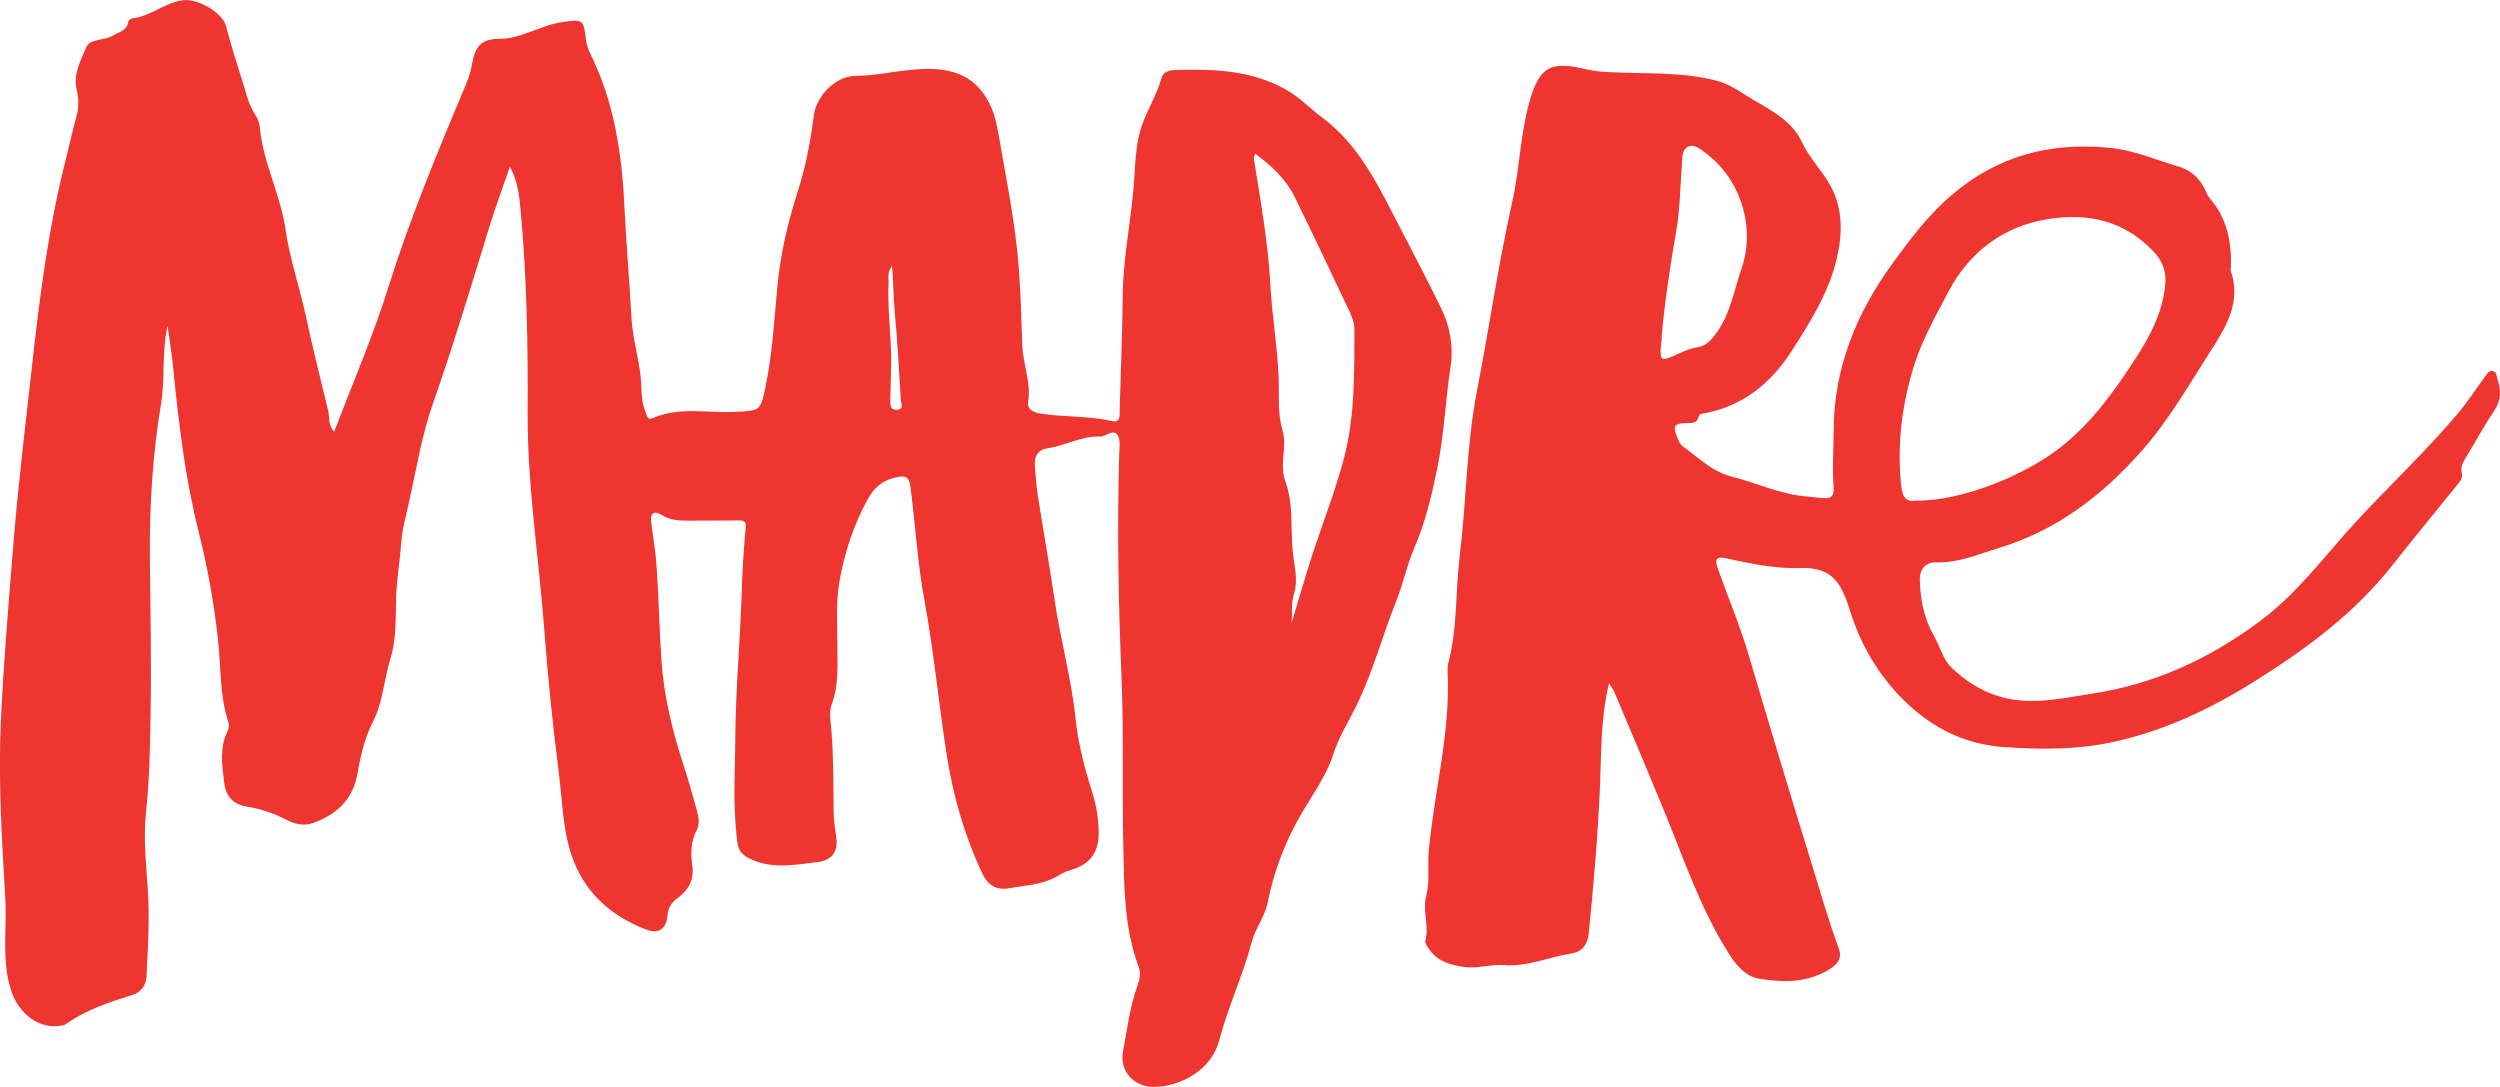 <?xml version="1.0" encoding="utf-8"?>
<!-- Generator: Adobe Illustrator 29.6.1, SVG Export Plug-In . SVG Version: 9.03 Build 0)  -->
<svg version="1.0" id="Layer_1" xmlns="http://www.w3.org/2000/svg" xmlns:xlink="http://www.w3.org/1999/xlink" x="0px" y="0px"
	 viewBox="0 0 962.35 418.38" style="enable-background:new 0 0 962.35 418.38;" xml:space="preserve">
<style type="text/css">
	.st0{fill:#EE3530;}
</style>
<g>
	<g id="Layer_1-2_00000028320944308944358820000010807145145143332263_">
		<path class="st0" d="M196.41,63.75c-2.79,8.23-5.85,16.33-8.37,24.64c-6.87,22.39-13.61,44.78-21.37,66.9
			c-4.22,11.98-6.26,24.5-8.98,36.89c-1.22,5.65-2.86,11.3-3.27,17.01c-0.54,7.49-1.91,14.84-1.97,22.32
			c-0.14,7.42,0,15.18-2.11,21.85c-2.52,8.1-2.86,16.74-6.74,24.36c-3.2,6.33-4.83,13.2-5.99,20.08
			c-1.77,10.07-8.17,15.86-17.29,19.06c-3.33,1.16-6.81,0.41-9.94-1.22c-4.9-2.59-10.07-4.29-15.45-5.17
			c-5.31-0.88-8.03-4.02-8.64-9.32c-0.82-6.67-1.84-13.27,1.29-19.67c0.54-1.09,0.75-2.25,0.34-3.47
			c-3.47-10.41-2.79-21.37-4.02-32.05c-1.57-13.82-3.95-27.49-7.35-40.9c-5.24-20.82-7.76-42.06-9.87-63.36
			c-0.54-5.24-1.36-10.48-2.18-16.27c-2.31,10.21-0.88,20.28-2.52,30.08c-3.27,19.74-4.49,39.61-4.29,59.62
			c0.2,19.8,0.61,39.61,0.27,59.34c-0.2,12.79-0.41,25.59-1.77,38.45c-1.09,9.94,0.14,20.14,0.75,30.22
			c0.68,10.96,0,21.85-0.54,32.73c-0.14,3.27-1.91,5.92-5.17,7.01c-8.98,2.86-17.97,5.72-25.79,11.3c-0.54,0.41-1.29,0.48-1.91,0.61
			c-8.57,1.57-16.2-4.7-19.06-12.93c-4.08-11.98-1.7-24.09-2.45-36.14c-1.29-22.53-2.72-45.12-1.7-67.71
			c1.02-22.87,2.99-45.73,4.83-68.6c1.84-23.07,4.7-46,7.21-68.94c2.93-26.47,6.33-53.01,12.93-78.94
			c1.36-5.44,2.59-11.02,4.08-16.47c0.95-3.54,1.02-6.94,0.14-10.62c-1.43-5.78,1.57-11.09,3.61-16.13
			c1.43-3.54,7.01-2.59,10.41-4.63c2.31-1.43,5.24-1.77,5.78-5.1c0.07-0.54,0.82-1.36,1.29-1.43c7.28-0.75,12.86-6.26,20.14-7.08
			c5.31-0.61,14.97,4.63,16.33,10.21c2.04,7.96,4.63,15.65,7.01,23.48c1.02,3.47,1.91,6.87,3.95,10c1.02,1.5,1.84,3.4,1.97,5.24
			c1.29,13.68,8.03,26.13,9.94,39.47c1.57,11.09,5.24,21.57,7.62,32.39c2.65,12.45,5.78,24.91,8.78,37.29
			c0.61,2.52-0.14,5.44,2.31,8.03c7.15-18.78,14.97-36.82,20.82-55.53c8.37-26.68,19.06-52.4,29.88-78.13
			c1.16-2.72,1.97-5.44,2.45-8.37c1.16-6.47,3.81-9.19,10.28-9.19c8.78,0,15.99-5.31,24.5-6.47c7.62-1.09,8.03-1.16,8.98,6.6
			c0.2,1.84,0.75,3.74,1.57,5.38c9.39,18.78,12.32,39.06,13.27,59.68c0.68,13.95,1.91,27.9,2.65,41.85
			c0.34,7.35,2.59,14.84,3.47,22.25c0.61,4.83,0,9.8,2.04,14.5c0.48,1.16,0.61,3.13,2.59,2.25c10.21-4.56,21.03-1.91,31.51-2.45
			c10-0.54,10,0,12.05-9.8c2.65-12.79,3.33-25.79,4.56-38.72c1.16-12.59,4.08-24.64,7.89-36.55c3.06-9.53,4.83-19.19,6.12-29.06
			c0.95-7.62,8.57-15.24,16.13-15.24c7.08,0,13.82-1.57,20.76-2.25c14.77-1.57,24.84,1.16,30.76,13c2.25,4.49,3.06,9.46,3.88,14.29
			c2.45,13.82,5.1,27.56,6.67,41.45c1.36,12.32,1.57,24.84,2.04,37.29c0.27,7.35,3.47,14.29,2.25,21.85
			c-0.41,2.59,1.7,3.81,4.15,4.29c9.32,1.57,18.85,0.88,28.11,2.99c3.47,0.82,2.93-2.52,2.99-4.63c0.41-14.56,1.02-29.13,1.16-43.62
			c0.14-13.61,2.79-26.88,4.08-40.36c0.82-8.64,0.48-17.49,3.54-25.86c2.18-5.92,5.58-11.37,7.28-17.49c0.75-2.79,3.4-3.13,5.85-3.2
			c14.43-0.41,28.72,0.14,41.85,7.42c5.38,2.93,9.39,7.35,14.16,10.89c14.84,11.02,22.05,27.22,30.22,42.81
			c5.31,10.14,10.55,20.35,15.58,30.56c3.47,7.08,4.83,14.9,3.67,22.39c-2.04,13.34-2.52,26.95-5.31,40.08
			c-2.11,10-4.42,20.01-8.64,29.74c-2.86,6.6-4.42,14.22-7.21,21.17c-5.17,12.93-8.71,26.41-14.84,39.06
			c-3.06,6.4-7.01,12.45-9.26,19.53c-2.45,7.69-7.49,14.7-11.71,21.85c-6.4,10.75-11.02,22.59-13.47,35.05
			c-1.09,5.44-4.7,9.73-6.12,15.11c-3.4,12.86-9.12,24.98-12.52,37.91c-2.99,11.43-14.9,17.83-25.25,17.9
			c-7.62,0-13.27-6.19-11.77-13.75c1.63-8.57,2.65-17.29,5.65-25.52c0.82-2.31,1.29-4.56,0.34-7.01
			c-5.78-15.58-5.58-31.78-5.92-48.11c-0.41-20.69,0.2-41.45-0.61-62.13c-1.23-28.92-1.77-57.85-0.95-86.77
			c0.07-2.52,0.61-5.65-0.54-7.55c-1.77-2.72-4.49,0.61-6.94,0.48c-7.08-0.27-13.41,3.61-20.42,4.56c-3.06,0.41-4.9,2.99-4.56,6.47
			c0.34,3.74,0.48,7.49,1.09,11.23c2.04,13.34,4.42,26.61,6.4,39.95c2.25,15.65,6.6,30.9,8.23,46.75
			c0.95,9.05,3.33,18.37,6.19,27.36c1.7,5.44,2.72,10.96,2.65,16.67c0,7.62-3.95,12.11-11.3,14.02c-1.77,0.48-3.4,1.57-5.04,2.45
			c-5.65,3.13-11.98,3.27-18.1,4.42c-4.76,0.88-8.17-1.09-10.34-5.65c-6.81-14.5-11.23-29.81-13.68-45.53
			c-3.13-19.94-4.97-40.08-8.64-59.89c-2.65-14.36-3.47-28.86-5.31-43.28c-0.54-4.15-1.91-4.63-5.65-3.81
			c-5.31,1.16-8.51,4.08-11.09,8.85c-5.38,9.94-8.78,20.55-10.68,31.51c-1.36,7.96-0.75,16.33-0.75,24.5
			c0,7.49,0.61,14.97-2.11,22.32c-1.16,3.06-0.48,6.81-0.2,10.07c0.88,10.48,0.75,20.89,0.88,31.37c0,3.54,0.68,7.15,1.09,10.68
			c0.61,5.92-2.99,8.3-7.21,8.78c-8.51,0.95-17.08,2.86-25.66-1.09c-3.33-1.5-4.9-3.2-5.31-6.6c-1.02-8.51-1.29-17.08-1.02-25.66
			c0.27-9.53,0.2-19.06,0.61-28.65c0.54-13.27,1.57-26.54,2.04-39.88c0.27-9.05,0.75-18.03,1.63-27.09c0.27-2.65-1.5-2.59-3.33-2.52
			c-6.19,0-12.32,0.07-18.51,0.07c-3.61,0-7.15-0.07-10.41-2.11c-3.13-1.97-4.63-0.88-4.15,2.86c0.75,5.78,1.77,11.5,2.11,17.35
			c0.82,11.91,1.02,23.89,1.84,35.86c0.95,14.02,4.36,27.56,8.71,40.83c1.84,5.72,3.47,11.43,5.04,17.22
			c0.61,2.31,0.95,5.04-0.14,7.08c-2.52,4.56-2.31,9.32-1.7,14.02c0.75,5.51-1.91,9.39-5.78,12.25c-2.52,1.84-3.54,3.67-3.81,6.67
			c-0.41,4.97-3.33,7.28-8.17,5.38c-13.88-5.31-24.23-14.63-28.92-29.13c-3.33-10.14-3.4-20.96-4.76-31.44
			c-2.31-17.97-4.15-36.07-5.51-54.1c-2.11-28.17-6.6-56.08-6.47-84.46c0.14-25.52-0.27-51.04-2.59-76.49
			c-0.54-6.06-1.02-12.25-4.36-18.24 M497.28,239.53c2.52-8.3,4.9-16.67,7.55-24.91c4.15-12.86,9.19-25.52,12.59-38.52
			c4.22-16.13,3.88-32.87,3.95-49.48c0-2.31-0.95-4.7-1.97-6.87c-6.94-14.7-13.88-29.4-21.03-43.96
			c-3.4-6.87-8.85-11.98-15.18-16.61c-0.27,0.95-0.61,1.43-0.54,1.84c2.59,16.27,5.51,32.46,6.4,49.07
			c0.61,11.57,2.65,23.07,3.13,34.71c0.27,7.01-0.48,14.16,1.5,20.82c1.91,6.67-1.36,13.13,1.16,19.87
			c3.13,8.51,1.91,17.83,2.79,26.81c0.54,5.31,2.18,10.89,0.48,16.27c-1.16,3.61-0.61,7.28-0.88,11.02 M343.34,102.47
			c-1.91,2.52-1.22,4.42-1.29,6.19c-0.41,9.05,0.68,18.03,0.95,27.09c0.14,5.92-0.2,11.91-0.27,17.9c0,1.84-0.27,4.29,2.59,4.08
			c2.79-0.2,1.5-2.52,1.43-4.02c-0.68-11.09-1.23-22.19-2.31-33.21c-0.54-5.65-0.48-11.37-1.02-17.97"/>
		<path class="st0" d="M619.3,263.35c-3.2,13.68-2.86,26.54-3.4,39.34c-0.82,18.99-2.45,37.91-4.36,56.83
			c-0.41,3.81-2.38,6.87-6.6,7.49c-8.71,1.36-17.01,5.24-26.13,4.49c-4.97-0.41-9.87,1.43-14.97,0.75
			c-5.51-0.75-10.41-2.11-13.68-6.87c-0.68-0.95-1.7-2.31-1.5-3.2c1.57-5.78-1.16-11.57,0.34-17.35c1.5-5.51,0.48-11.23,0.95-16.88
			c2.11-23.27,8.51-46.14,7.28-69.76c0-0.82,0-1.77,0.2-2.59c3.67-13.68,2.79-27.9,4.49-41.72c2.59-21.03,2.52-42.19,6.6-63.22
			c4.7-24.16,8.17-48.59,13.54-72.61c3.06-13.54,3.13-27.56,7.28-40.83c3.81-12.32,8.71-13.54,21.57-10.48
			c3.4,0.82,6.74,0.95,10.14,1.09c13.13,0.61,26.34-0.14,39.34,3.13c4.15,1.02,7.62,3.13,11.02,5.31
			c8.1,5.24,17.76,8.98,22.19,18.37c2.86,6.12,7.62,10.82,10.89,16.61c5.1,9.19,4.76,18.92,2.52,28.45
			c-3.13,13.2-10.48,24.77-17.76,36.07c-7.76,11.84-18.37,20.48-32.87,23.27c-1.16,0.2-2.25,0-2.65,1.7
			c-0.41,2.11-2.59,2.11-4.15,2.11c-5.17,0.07-5.85,1.02-3.81,5.85c0.48,1.09,0.95,2.38,1.84,2.99c6.12,4.36,11.43,9.94,19.19,11.84
			c9.46,2.38,18.37,6.67,28.17,7.55c2.38,0.2,4.76,0.48,7.15,0.68c2.99,0.27,3.95-1.29,3.74-4.08c-0.61-7.35,0-14.7,0-22.05
			c0.07-23.89,8.71-45.05,22.66-64.24c6.87-9.39,13.82-18.72,22.8-26.34c17.76-15.18,38.18-20.48,61.11-18.1
			c9.32,0.95,17.76,4.7,26.54,7.28c4.76,1.43,8.17,4.9,10.21,9.53c0.41,0.95,0.88,1.91,1.5,2.65c6.6,7.55,8.37,16.67,8.1,26.34
			c0,0.54-0.27,1.09-0.07,1.5c4.08,11.64-1.57,21.23-7.35,30.22c-8.57,13.34-16.47,27.29-27.02,39.2
			c-15.04,17.01-32.6,30.49-54.78,37.23c-8.03,2.45-15.65,5.85-24.36,5.58c-3.74-0.14-6.33,2.52-6.19,6.74
			c0.2,7.42,1.57,14.7,5.24,21.17c2.38,4.15,3.67,9.39,6.87,12.52c5.31,5.1,11.64,9.26,19.12,11.37c12.11,3.4,24.02,0.41,35.66-1.36
			c23.61-3.61,44.85-13.47,64.18-27.9c14.84-11.09,25.38-25.86,37.7-39.13c12.59-13.47,26.07-26.27,38.04-40.36
			c3.88-4.56,7.15-9.6,10.68-14.43c0.82-1.09,1.43-2.59,3.13-2.25c1.43,0.34,1.36,1.84,1.7,2.93c1.36,4.22,1.63,8.1-1.09,12.18
			c-3.88,5.65-7.08,11.71-10.68,17.56c-1.29,2.11-2.52,4.08-1.91,6.67c0.41,1.91-0.68,3.2-1.84,4.56
			c-8.3,10.21-16.67,20.42-24.84,30.76c-14.7,18.78-33.76,32.67-53.56,45.05c-16.88,10.55-35.25,19.19-54.99,23.27
			c-13.41,2.79-27.02,2.72-40.76,1.77c-13.82-0.95-25.32-6.12-35.25-14.77c-11.43-9.94-19.53-22.8-24.02-37.02
			c-3.27-10.28-6.26-17.63-19.26-17.15c-9.6,0.34-19.4-1.7-28.99-3.81c-4.9-1.09-3.4,2.45-2.65,4.63
			c3.81,10.82,8.3,21.37,11.57,32.39c7.89,26.75,15.92,53.49,24.16,80.1c3.4,10.96,6.47,21.98,10.48,32.73
			c1.29,3.4,0.48,5.72-2.59,7.83c-8.78,5.92-18.51,5.78-28.17,4.15c-4.7-0.82-8.3-4.7-10.96-8.85
			c-11.3-17.56-17.83-37.29-25.72-56.49c-6.19-15.04-12.52-30.01-18.85-44.98c-0.41-0.88-1.02-1.7-2.04-3.33 M737.92,192.71
			c18.37,0.07,42.53-10.41,55.4-20.62c11.91-9.39,20.69-21.64,28.92-34.37c5.51-8.51,9.94-17.01,11.16-27.22
			c0.68-5.44-0.68-9.73-4.29-13.54c-11.16-11.91-25.11-15.11-40.63-12.66c-17.63,2.79-30.69,13.07-38.59,28.24
			c-4.97,9.46-10.34,18.85-13.54,29.6c-4.42,14.97-6.12,29.67-4.49,44.98c0.48,4.42,2.04,6.33,6.06,5.51 M639.72,130.03
			c-0.14,1.16-0.27,2.38-0.41,3.54c-0.34,5.1,0.27,5.51,4.83,3.47c2.99-1.29,5.99-2.86,9.12-3.33c3.47-0.54,5.24-2.59,7.15-5.1
			c5.65-7.49,7.01-16.61,9.94-25.11c5.44-15.72,0-34.03-13.41-44.3c-2.11-1.63-4.7-4.02-7.28-2.65c-2.31,1.16-2.04,4.42-2.25,7.01
			c-0.68,8.51-0.68,17.15-2.18,25.52c-2.38,13.61-4.42,27.22-5.65,40.97"/>
	</g>
</g>
</svg>
